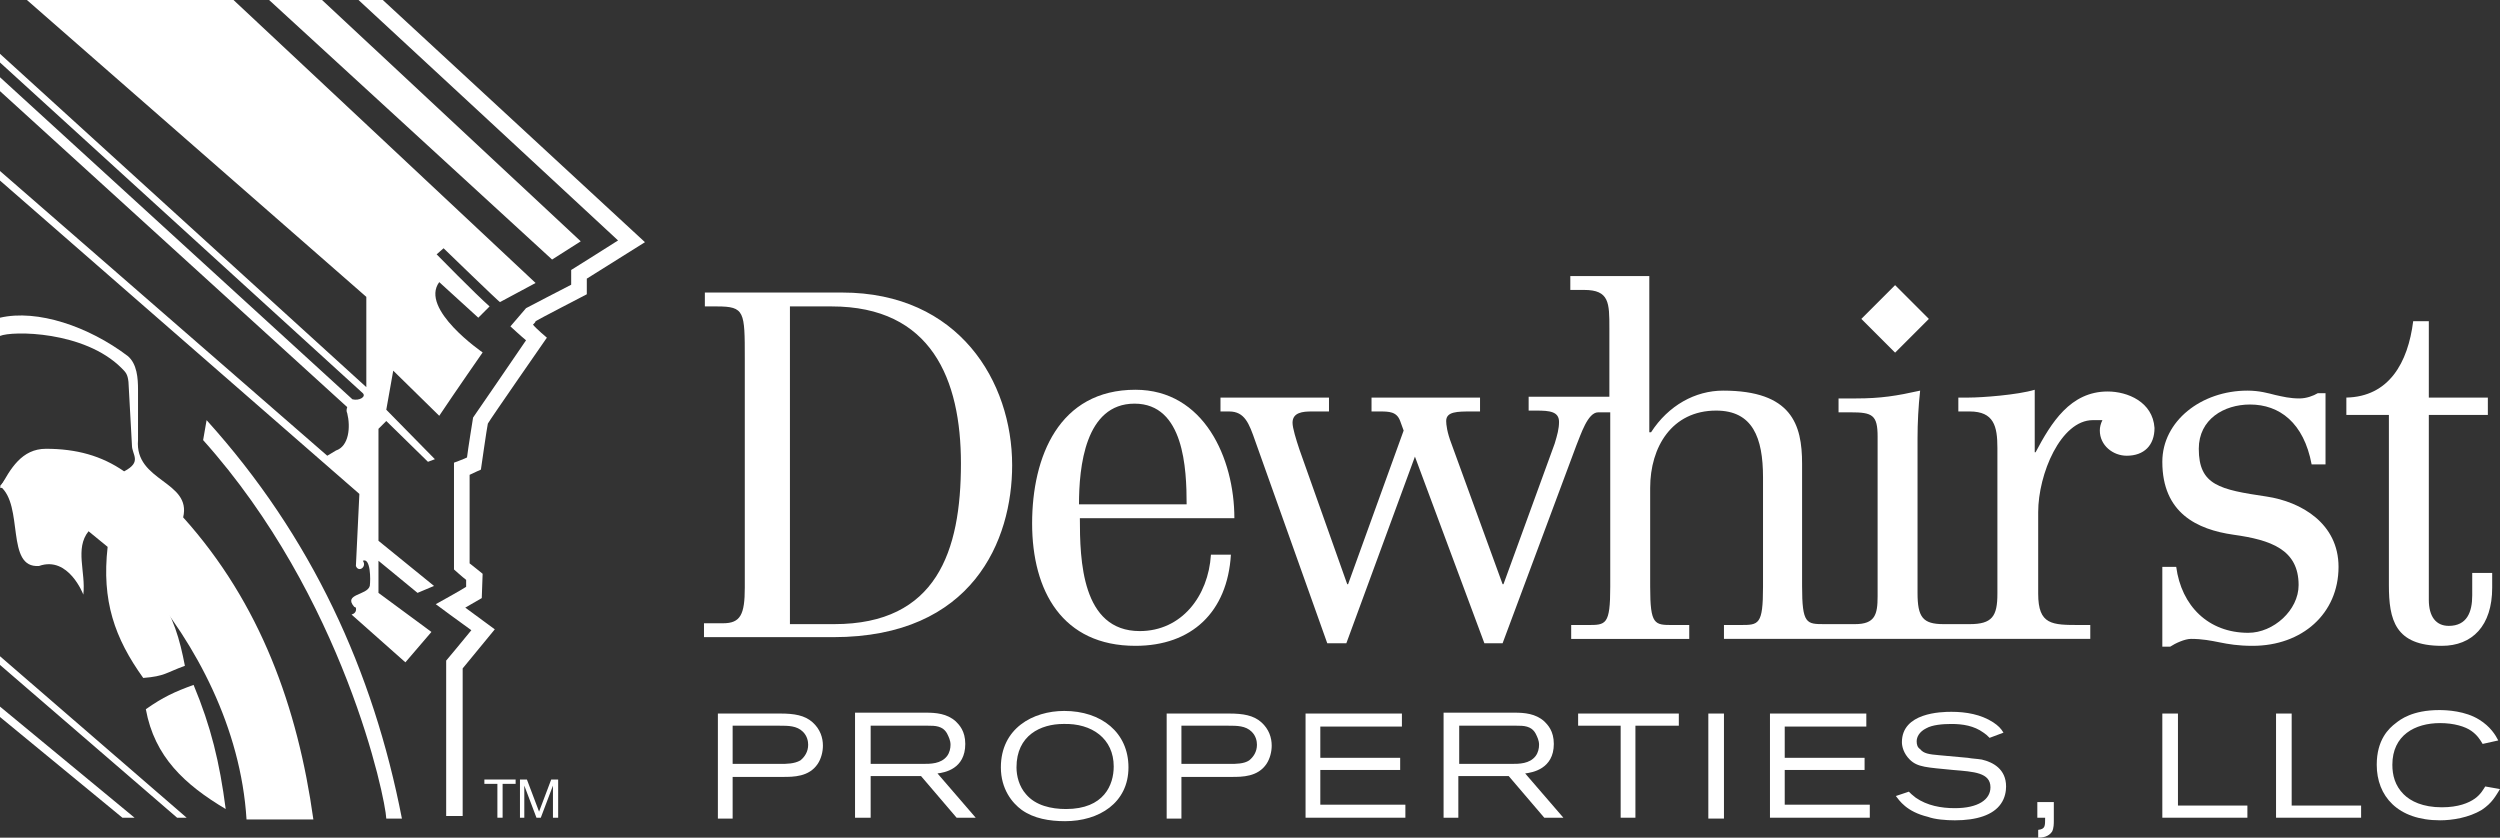 <svg version="1.1" id="Layer_1" xmlns="http://www.w3.org/2000/svg" xmlns:xlink="http://www.w3.org/1999/xlink" x="0px" y="0px" viewBox="0 0 288 96.5">
	<rect x="0" y="0" width="288" height="96.5" fill="#333333" stroke="none"/>
	<style type="text/css">.st0{fill:#FFFFFF;}</style>
	<path class="st0" d="M18.1,68.3l0.5-0.5c0,0.1,0.1,0.1,0.1,0.2c-3.1-5-12-10.7-16.9-14.2L0,56c2.8,2.2,0.6,9.5,4.5,9.2 c3.4-1.2,5.1,3.3,5.1,3.3c0.3-2.6-1-5.3,0.6-7.3l2.2,1.8c-0.7,6.2,0.8,10.5,4.1,15.1c2.5-0.2,2.6-0.6,4.8-1.4 C20.7,73.6,20,71.1,18.1,68.3"/>
	<path class="st0" d="M22.3,78.9c2,4.8,3,8.9,3.7,14.3c-4.7-2.8-8.2-6-9.2-11.5C18.8,80.3,20.1,79.7,22.3,78.9"/>
	<path class="st0" d="M96.1,71.9H91V35.3h4.8c11.5,0,14.9,8.4,14.9,18.1C110.7,63.5,107.9,71.9,96.1,71.9 M97,33.7H81.2v1.6h1.4 c3.2,0,3.2,0.6,3.2,6v26.4c0,3.1-0.5,4.1-2.5,4.1h-2.2v1.6H96c16.1,0,20.6-11.2,20.6-19.8C116.6,44,110.5,33.7,97,33.7"/>
	<path class="st0" d="M124.3,58.1c0-4.3,0.7-11.6,6.4-11.6c5.7,0,6,7.5,6,11.6H124.3z M130.8,44.9c-8.8,0-11.9,7.7-11.9,15.4 c0,7.8,3.5,14.1,11.9,14.1c6.5,0,10.6-3.9,11-10.5h-2.3c-0.3,4.8-3.4,8.8-8.2,8.8c-6.7,0-6.9-8.2-6.9-13h17.8 C142.2,52.8,138.7,44.9,130.8,44.9"/>
	<path class="st0" d="M242.8,45.1c-4.3,0-6.5,3.6-8.3,7h-0.1v-7.2c-2,0.6-6.1,0.9-7.6,0.9h-1.2v1.6h1.3c2.8,0,3.2,1.7,3.2,4.2v16.8 c0,2.6-0.6,3.5-3.2,3.5h-1.2h-0.2h-1.6c-2.4,0-3-0.8-3-3.6V50.5c0-1.8,0.1-3.7,0.3-5.5c-2.7,0.6-4.5,0.9-7.4,0.9h-2v1.6h1.4 c2.5,0,3.1,0.3,3.1,2.8v18.4c0,2.1-0.3,3.2-2.6,3.2h-1.1h-0.8h-1.6c-2.1,0-2.6,0-2.6-4.4V53.4c0-4.5-1.2-8.4-9.1-8.4 c-3.2,0-6.3,1.7-8.3,4.8H190V31.8h-9.1v1.6h1.6c2.9,0,2.9,1.5,2.9,4.4v7.9h-9.3v1.6h0.9c1.5,0,2.6,0.1,2.6,1.3 c0,0.8-0.2,1.5-0.5,2.5l-5.9,16.2h-0.1l-5.9-16.2c-0.5-1.3-0.6-2.2-0.6-2.6c0-1.1,1.3-1.1,2.9-1.1h1v-1.6h-12.5v1.6h0.9 c1.1,0,2,0,2.4,1.1l0.4,1.1l-6.4,17.7h-0.1l-5.5-15.5c-0.4-1.2-0.8-2.5-0.8-3.1c0-1.2,1.2-1.3,2.2-1.3h2v-1.6h-12.5v1.6h1 c1.8,0,2.3,1.4,3,3.4l8.3,23.3h2.2l7.9-21.5l8,21.5h2.1l8.5-22.8c0.5-1.2,1.3-3.8,2.5-3.8h1.4v20.1c0,4.4-0.5,4.4-2.6,4.4h-1.9 v1.6h13.6v-1.6h-1.9c-2.1,0-2.6,0-2.6-4.4V56.2c0-4.7,2.5-8.9,7.6-8.9c4.2,0,5.4,3.1,5.4,7.7v12.6c0,4.4-0.5,4.4-2.6,4.4h-1.9v1.6 h13.4h0.8h12.9h0.2h14.9v-1.6h-1.2c-3.2,0-4.8,0-4.8-3.6v-9.4c0-4.4,2.6-10.6,6.3-10.6h1.1c-0.2,0.4-0.3,0.8-0.3,1.2 c0,1.7,1.5,2.9,3.1,2.9c2,0,3.2-1.2,3.2-3.2C248,46.3,245.1,45.1,242.8,45.1"/>
	<path class="st0" d="M261.1,57.2c-5.4-0.8-7.8-1.3-7.8-5.5c0-3.4,2.9-5.1,5.9-5.1c3.4,0,6.2,2.1,7.1,6.9h1.6v-8.2H267 c-0.5,0.3-1.3,0.6-2.1,0.6c-1.1,0-1.9-0.2-2.8-0.4c-0.8-0.2-1.8-0.5-3.2-0.5c-5.3,0-9.8,3.5-9.8,8.2c0,5.9,4,7.8,8.2,8.4 c4.3,0.6,7.5,1.7,7.5,5.8c0,2.9-2.9,5.5-5.8,5.5c-4.6,0-7.7-3.1-8.3-7.6h-1.6v9.2h0.9c0.6-0.4,1.7-0.9,2.4-0.9 c1.3,0,2.3,0.2,3.3,0.4c1,0.2,2.1,0.4,3.8,0.4c5.7,0,9.9-3.7,9.9-9.1C269.4,60.3,265.1,57.8,261.1,57.2"/>
	<path class="st0" d="M284.8,66v2.6c0,1.9-0.6,3.5-2.7,3.5c-1.5,0-2.3-1.1-2.3-3V47.8h6.8v-2h-6.8V37h-1.8 c-0.6,4.8-2.8,8.7-7.7,8.8v2h4.9v19.6c0,4,0.7,7,6.1,7c3.5,0,5.8-2.3,5.8-6.7V66H284.8z"/>
	<rect x="215.6" y="34" transform="matrix(0.707 -0.707 0.707 0.707 37.96 165.128)" class="st0" width="5.5" height="5.5"/>
	<path class="st0" d="M82.7,82.2v12.1h1.7v-4.8h5.8c1.2,0,3,0,4-1.5c0.4-0.6,0.6-1.4,0.6-2.1c0-0.9-0.3-1.9-1.2-2.7 c-0.9-0.8-2.1-1-3.7-1H82.7z M84.4,88v-4.4h5.4c1,0,2,0,2.7,0.7c0.5,0.5,0.6,1.1,0.6,1.5c0,0.8-0.4,1.4-0.9,1.8 C91.5,88,90.6,88,89.9,88H84.4z"/>
	<path class="st0" d="M98.6,94.2h1.7v-4.8h5.8l4.1,4.8h2.2l-4.4-5.1c0.8-0.1,3.2-0.5,3.2-3.4c0-1.5-0.7-2.2-1.1-2.6 c-1-0.9-2.3-1-3.4-1h-8.2V94.2z M106.9,83.6c0.8,0,1.7,0,2.2,0.9c0.2,0.4,0.4,0.8,0.4,1.3c0,0.4-0.1,0.9-0.4,1.3 c-0.7,0.9-1.9,0.9-2.8,0.9h-6v-4.4H106.9z"/>
	<path class="st0" d="M122.6,81.9c-3.6,0-7.3,2-7.3,6.5c0,2.5,1.3,4.1,2.4,4.9c1.4,1,3.2,1.3,5,1.3c3.9,0,7.3-2.1,7.3-6.2 C130,84.4,126.9,81.9,122.6,81.9 M122.5,83.4c3.3-0.1,5.8,1.7,5.8,4.9c0,2.1-1.1,4.9-5.5,4.9c-1.7,0-3.5-0.4-4.6-1.7 c-0.8-0.9-1.1-2.1-1.1-3.1C117.1,84.7,119.9,83.4,122.5,83.4"/>
	<path class="st0" d="M134.4,82.2v12.1h1.7v-4.8h5.8c1.2,0,3,0,4-1.5c0.4-0.6,0.6-1.4,0.6-2.1c0-0.9-0.3-1.9-1.2-2.7 c-0.9-0.8-2.1-1-3.7-1H134.4z M136.1,88v-4.4h5.4c1,0,2,0,2.7,0.7c0.5,0.5,0.6,1.1,0.6,1.5c0,0.8-0.4,1.4-0.9,1.8 c-0.6,0.4-1.5,0.4-2.2,0.4H136.1z"/>
	<polygon class="st0" points="150.4,82.2 161.5,82.2 161.5,83.7 152.1,83.7 152.1,87.3 161.3,87.3 161.3,88.7 152.1,88.7 152.1,92.7 161.9,92.7 161.9,94.2 150.4,94.2 	"/>
	<path class="st0" d="M166.3,94.2h1.7v-4.8h5.8l4.1,4.8h2.2l-4.4-5.1c0.8-0.1,3.3-0.5,3.3-3.4c0-1.5-0.7-2.2-1.1-2.6 c-1-0.9-2.3-1-3.4-1h-8.2V94.2z M174.7,83.6c0.8,0,1.7,0,2.2,0.9c0.2,0.4,0.4,0.8,0.4,1.3c0,0.4-0.1,0.9-0.4,1.3 c-0.7,0.9-1.9,0.9-2.8,0.9h-6v-4.4H174.7z"/>
	<polygon class="st0" points="181.8,82.2 193.4,82.2 193.4,83.6 188.4,83.6 188.4,94.2 186.7,94.2 186.7,83.6 181.8,83.6 	"/>
	<rect x="196.8" y="82.2" class="st0" width="1.8" height="12.1"/>
	<polygon class="st0" points="203.9,82.2 215,82.2 215,83.7 205.6,83.7 205.6,87.3 214.8,87.3 214.8,88.7 205.6,88.7 205.6,92.7 215.4,92.7 215.4,94.2 203.9,94.2 	"/>
	<path class="st0" d="M219.9,91.2c0.2,0.2,0.4,0.4,0.8,0.7c1.3,0.9,2.9,1.2,4.5,1.2c2.7,0,4.1-1,4.1-2.4c0-1.7-1.9-1.8-4.3-2 c-3-0.3-4.1-0.3-5-1.2c-0.7-0.7-0.9-1.5-0.9-2c0-3.4,4.5-3.5,5.7-3.5c1.7,0,3.4,0.3,4.8,1.2c0.6,0.4,0.9,0.7,1.2,1.2l-1.6,0.6 c-0.3-0.3-0.4-0.4-0.7-0.6c-1.1-0.8-2.4-1-3.7-1c-1,0-2.2,0.1-2.9,0.5c-0.8,0.4-1.1,1-1.1,1.5c0,0.4,0.1,0.7,0.4,0.9 c0.4,0.5,1,0.6,2.2,0.7c1.1,0.1,2.2,0.2,3.3,0.3c0.5,0.1,1,0.1,1.6,0.2c1.3,0.3,2.8,1.1,2.8,3.1c0,0.5-0.1,1.3-0.6,2 c-0.9,1.3-2.8,1.9-5.3,1.9c-1,0-2.3-0.1-3.1-0.4c-2.5-0.6-3.3-1.9-3.7-2.4L219.9,91.2z"/>
	<path class="st0" d="M234.8,94.2h0.8c0,1,0,1.3-0.8,1.4v0.9c0.5,0,1.2-0.1,1.6-0.7c0.2-0.4,0.2-0.9,0.2-1.3v-2.1h-1.9V94.2z"/>
	<polygon class="st0" points="249.1,82.2 250.9,82.2 250.9,92.8 258.9,92.8 258.9,94.2 249.1,94.2 	"/>
	<polygon class="st0" points="262.2,82.2 264,82.2 264,92.8 272,92.8 272,94.2 262.2,94.2 	"/>
	<path class="st0" d="M288,90.9c-0.5,0.8-0.9,1.6-2.1,2.4c-1.5,0.9-3.4,1.2-4.8,1.2c-4.9,0-7.3-2.8-7.3-6.4c0-2.9,1.4-4.2,2.2-4.8 c0.5-0.4,1.9-1.5,5-1.5c0.9,0,3,0.1,4.6,1.1c1.3,0.8,1.9,1.8,2.2,2.4l-1.8,0.4c-0.3-0.5-0.6-1-1.3-1.5c-0.7-0.5-2-0.9-3.6-0.9 c-2.9,0-5.5,1.4-5.5,4.8c0,1.2,0.3,2.4,1.3,3.4c0.8,0.8,2.2,1.5,4.4,1.5c1.9,0,3.1-0.5,3.8-1c0.7-0.5,1-1.1,1.2-1.4L288,90.9z"/>
	<path class="st0" d="M41.3,0c0,0,28.2,26.1,29.9,27.7c-1.4,0.9-5.4,3.4-5.4,3.4v1.7c-0.8,0.4-5.2,2.7-5.2,2.7l-1.8,2.1 c0,0,1.3,1.2,1.8,1.6c-0.8,1.2-6.1,8.9-6.1,8.9s-0.6,3.7-0.7,4.6c-0.4,0.2-1.5,0.6-1.5,0.6v12.3c0,0,1,0.9,1.4,1.2 c0,0.3,0,0.5,0,0.8c-0.6,0.4-3.5,2-3.5,2s3.1,2.3,4.1,3c-0.8,1-2.9,3.5-2.9,3.5v17.9h1.9V77c0.4-0.5,3.7-4.5,3.7-4.5 s-2.3-1.7-3.4-2.5c0.7-0.4,1.9-1.1,1.9-1.1l0.1-2.8c0,0-1.1-0.9-1.5-1.2V54.7c0.4-0.2,1.3-0.6,1.3-0.6s0.7-4.9,0.8-5.3 c0.2-0.4,6.8-9.9,6.8-9.9s-1.2-1-1.6-1.5c0.2-0.2,0.3-0.3,0.3-0.4c0.3-0.2,5.9-3.1,5.9-3.1v-1.8c0.8-0.5,6.7-4.2,6.7-4.2L44.1,0 H41.3z"/>
	<path class="st0" d="M15.9,50.7l0-5.8c0-1.3-0.1-3-1.2-3.9C10.2,37.6,4.3,35.6,0,36.6l0,2.1c1.4-0.6,9.7-0.6,14,3.7 c0.5,0.5,0.7,0.7,0.8,1.6l0.4,7.3c0,1.1,1.2,1.9-0.9,3c-2.6-1.8-5.5-2.6-9-2.6c-2.8,0-4.1,2.3-5.3,4.5 c7.7-0.5,27.1,17.1,28.4,38.2h7.7c-1.8-12.9-6.1-24.9-15-34.8C22.1,55.4,15.5,55.5,15.9,50.7"/>
	<path class="st0" d="M23.4,50.7c16.2,18.1,21,41.2,21.1,43.6h1.8C43,77.3,35.9,61.8,23.8,48.4L23.4,50.7z"/>
	<polygon class="st0" points="37.1,0 31,0 63.6,29.9 66.9,27.8 	"/>
	<polygon class="st0" points="0,82.6 14.1,94.2 15.5,94.2 0,81.4 	"/>
	<polygon class="st0" points="0,76.6 20.4,94.2 21.5,94.2 0,75.6 	"/>
	<path class="st0" d="M3.1,0l39.1,34.2v10.4L0,6.2v1l41.8,38.1c0.4,0.4-0.4,0.9-1.2,0.7L0,8.9v1.6l40,36.4c-0.1,0.3-0.1,0.5,0,0.7 c0.4,1.6,0.2,3.8-1.3,4.3l-1,0.6L0,19.7l0,1.1l38.3,33.4l3.1,2.7L41,65.2c0.3,0.8,1.3,0.1,0.8-0.6c0.9-0.4,0.9,2.2,0.8,2.9 c-0.3,1.1-3.1,0.9-1.8,2.4L41,70c0.1,0.5-0.2,0.7-0.5,0.8l6.2,5.5l3-3.5l-6.1-4.5l0-3.7l4.5,3.7l1.9-0.8l-6.4-5.2V49.4l0.9-0.9 l4.8,4.7l0.8-0.3l-5.6-5.7l0.8-4.5l5.3,5.2c1.8-2.7,5-7.3,5-7.3s-7.3-5-5-8.1l4.5,4.1l1.3-1.3c-1.6-1.4-6.1-6-6.1-6l0.8-0.7 c0,0,6.5,6.3,6.5,6.2l4.1-2.2C61.4,32.3,26.9,0,26.9,0L3.1,0z"/>
	<polygon class="st0" points="57.3,90.3 55.8,90.3 55.8,89.8 59.4,89.8 59.4,90.3 57.9,90.3 57.9,94.2 57.3,94.2 	"/>
	<polygon class="st0" points="59.9,89.8 60.7,89.8 62.1,93.5 63.5,89.8 64.3,89.8 64.3,94.2 63.7,94.2 63.7,90.5 63.7,90.5  62.3,94.2 61.8,94.2 60.4,90.5 60.4,90.5 60.4,94.2 59.9,94.2 	"/>
</svg>
